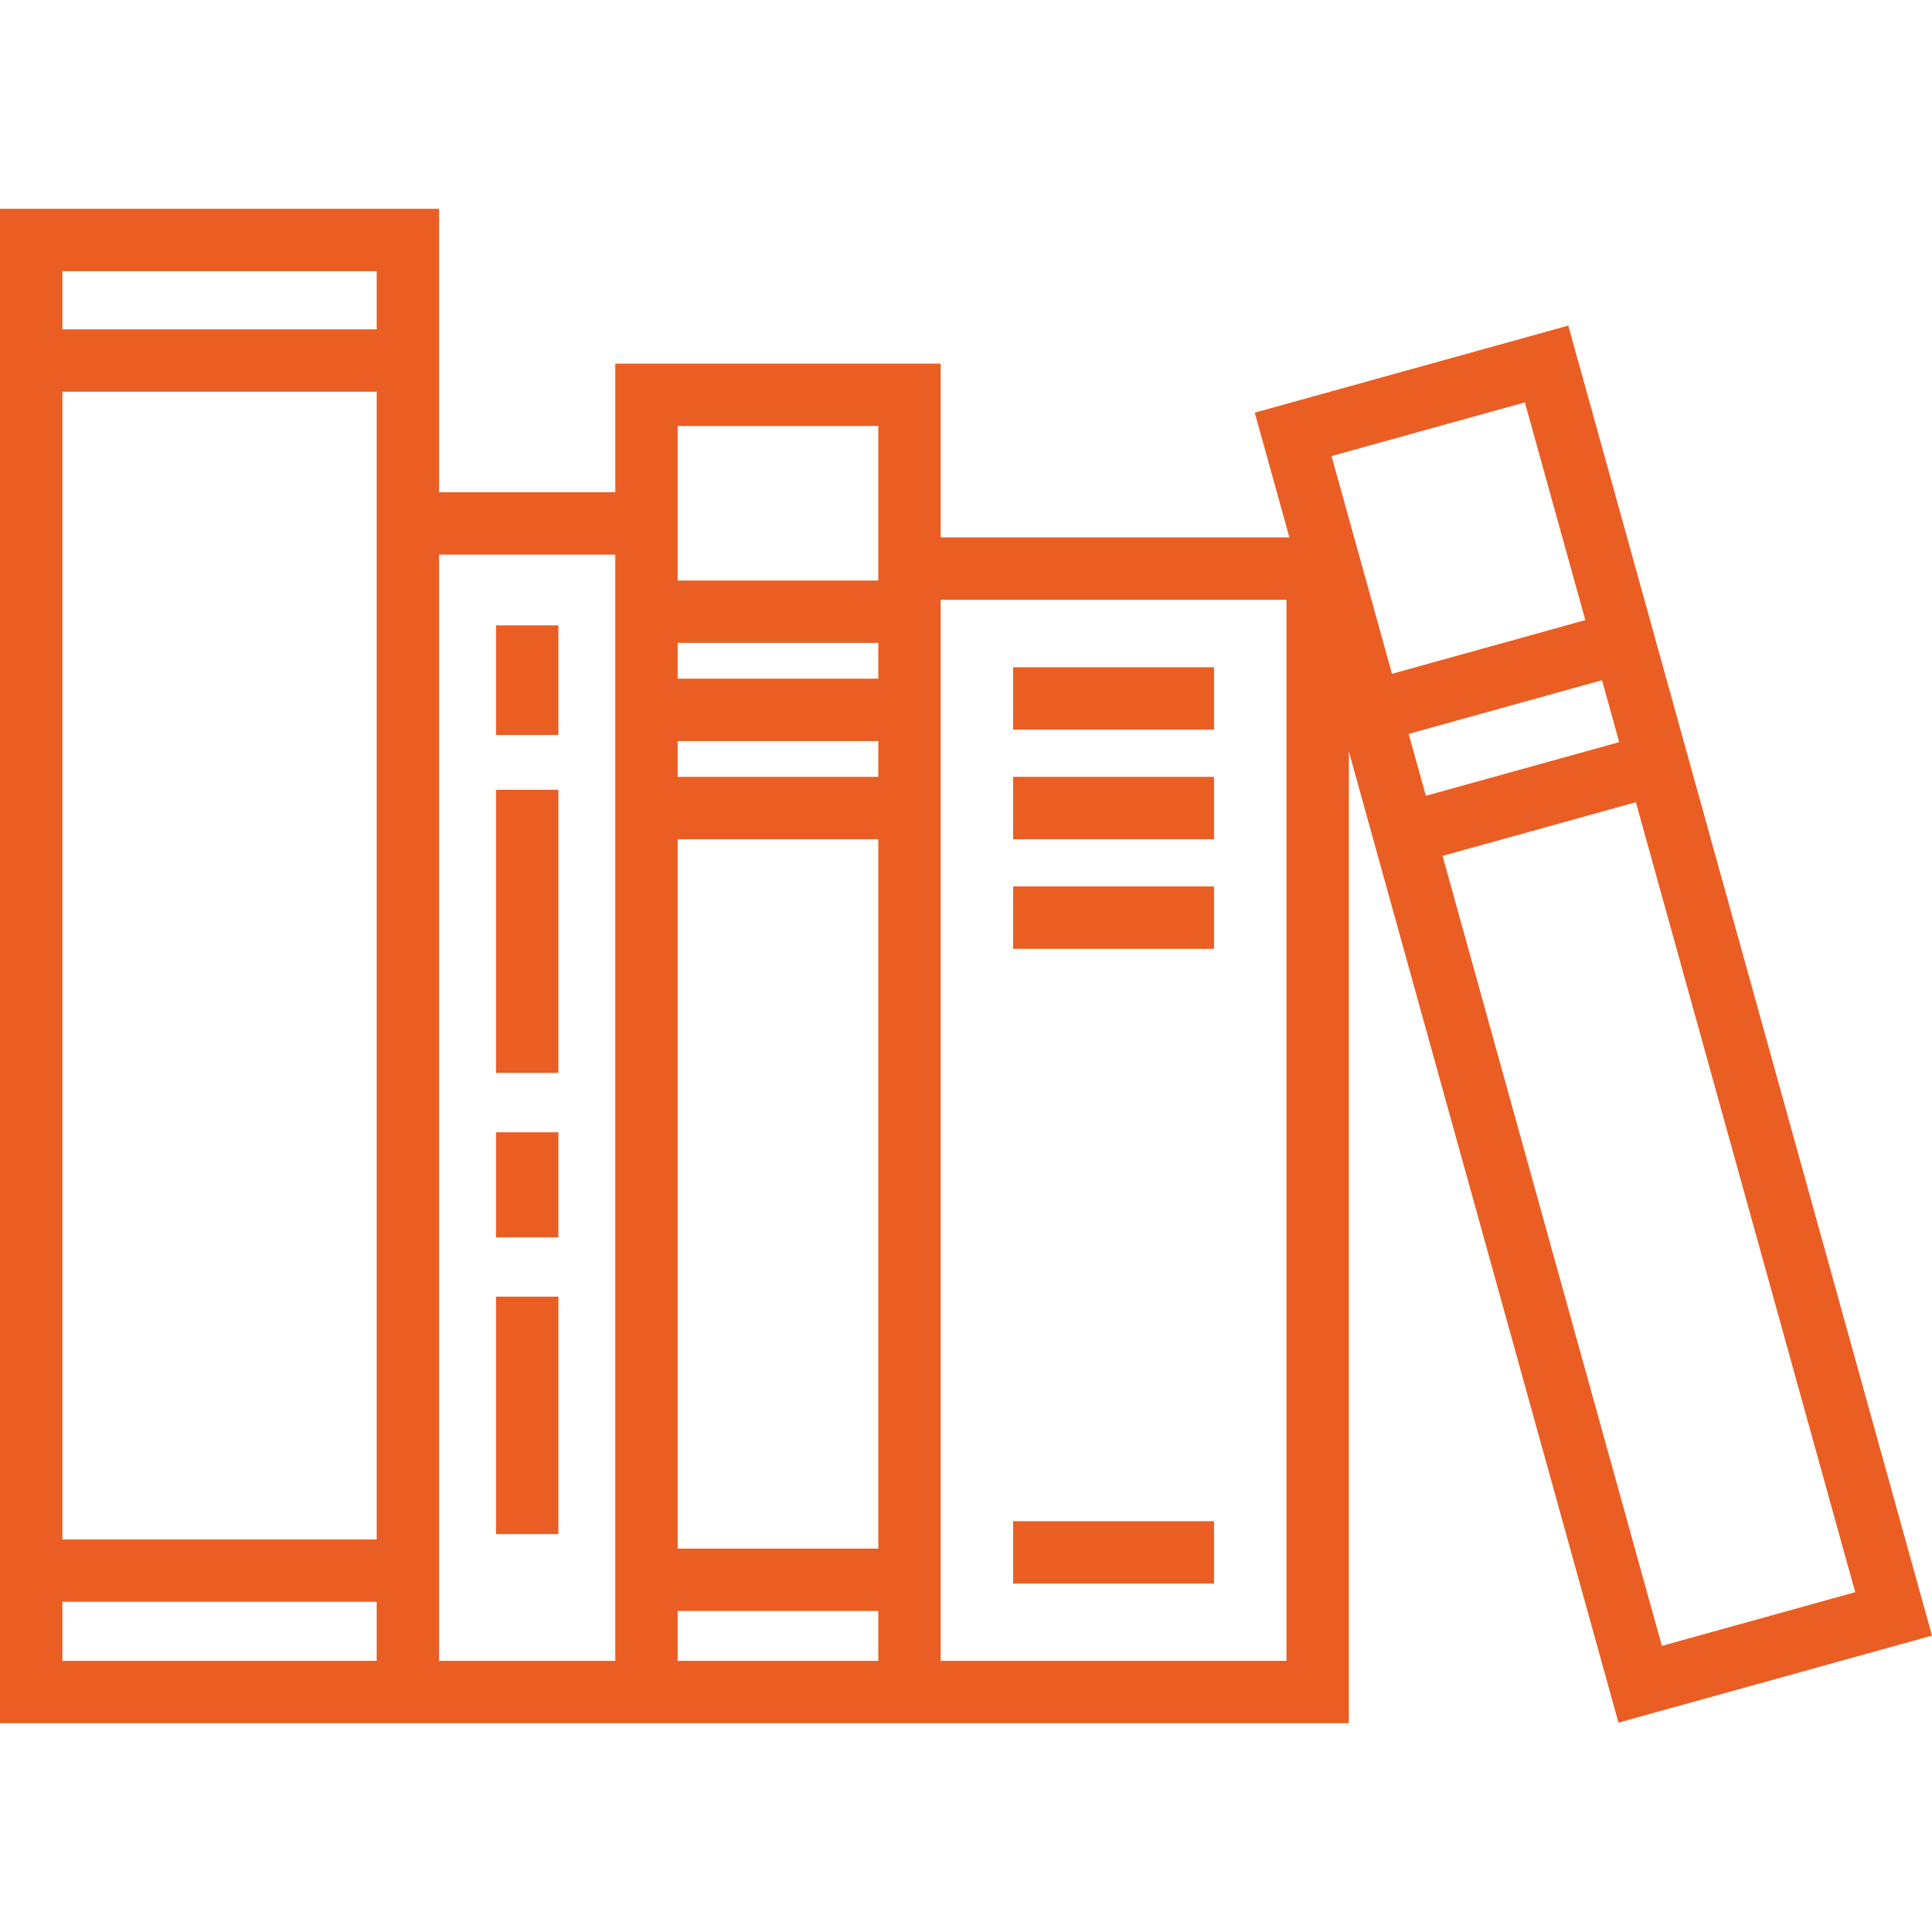 <?xml version="1.0" encoding="iso-8859-1"?>
<!-- Generator: Adobe Illustrator 18.0.0, SVG Export Plug-In . SVG Version: 6.00 Build 0)  -->
<!DOCTYPE svg PUBLIC "-//W3C//DTD SVG 1.1//EN" "http://www.w3.org/Graphics/SVG/1.1/DTD/svg11.dtd">
<svg xmlns="http://www.w3.org/2000/svg" xmlns:xlink="http://www.w3.org/1999/xlink" version="1.1" id="Capa_1" x="0px" y="0px" viewBox="0 0 464.585 464.585" style="enable-background:new 0 0 464.585 464.585;" xml:space="preserve" width="80px" height="80px">
<g>
	<path d="M464.585,393.312L377.122,78.297L301.73,99.229l8.329,29.998h-83.857V87.446h-78.243v30.92h-42.373V50.207H0v364.17h90.586   h15h42.373h15h48.243h15h98.153V180.715l64.838,233.528L464.585,393.312z M162.959,102.446h48.243v37.147h-48.243V102.446z    M162.959,201.81h48.243v170.575h-48.243V201.81z M162.959,186.81v-8.608h48.243v8.608H162.959z M162.959,163.202v-8.609h48.243   v8.609H162.959z M90.586,370.189H15V94.199h75.586V370.189z M90.586,65.207v13.992H15V65.207H90.586z M15,399.378v-14.189h75.586   v14.189H15z M147.959,399.378h-42.373V133.366h42.373V399.378z M162.959,399.378v-11.993h48.243v11.993H162.959z M309.355,399.378   h-83.153V144.226h83.153V399.378z M399.634,395.778l-52.742-189.961l46.485-12.907l52.742,189.961L399.634,395.778z    M342.879,191.364l-4.133-14.884l46.485-12.907l4.133,14.884L342.879,191.364z M366.681,96.762l14.537,52.358l-46.485,12.907   l-14.537-52.358L366.681,96.762z" fill="#ea5e24"/>
	<rect x="243.621" y="160.457" width="48.315" height="15" fill="#ea5e24"/>
	<rect x="243.621" y="186.81" width="48.315" height="15" fill="#ea5e24"/>
	<rect x="243.621" y="213.164" width="48.315" height="15" fill="#ea5e24"/>
	<rect x="243.621" y="365.797" width="48.315" height="15" fill="#ea5e24"/>
	<rect x="119.272" y="272.274" width="15" height="25.255" fill="#ea5e24"/>
	<rect x="119.272" y="311.805" width="15" height="57.099" fill="#ea5e24"/>
	<rect x="119.272" y="189.919" width="15" height="68.081" fill="#ea5e24"/>
	<rect x="119.272" y="150.387" width="15" height="26.354" fill="#ea5e24"/>
</g>
<g>
</g>
<g>
</g>
<g>
</g>
<g>
</g>
<g>
</g>
<g>
</g>
<g>
</g>
<g>
</g>
<g>
</g>
<g>
</g>
<g>
</g>
<g>
</g>
<g>
</g>
<g>
</g>
<g>
</g>
</svg>
